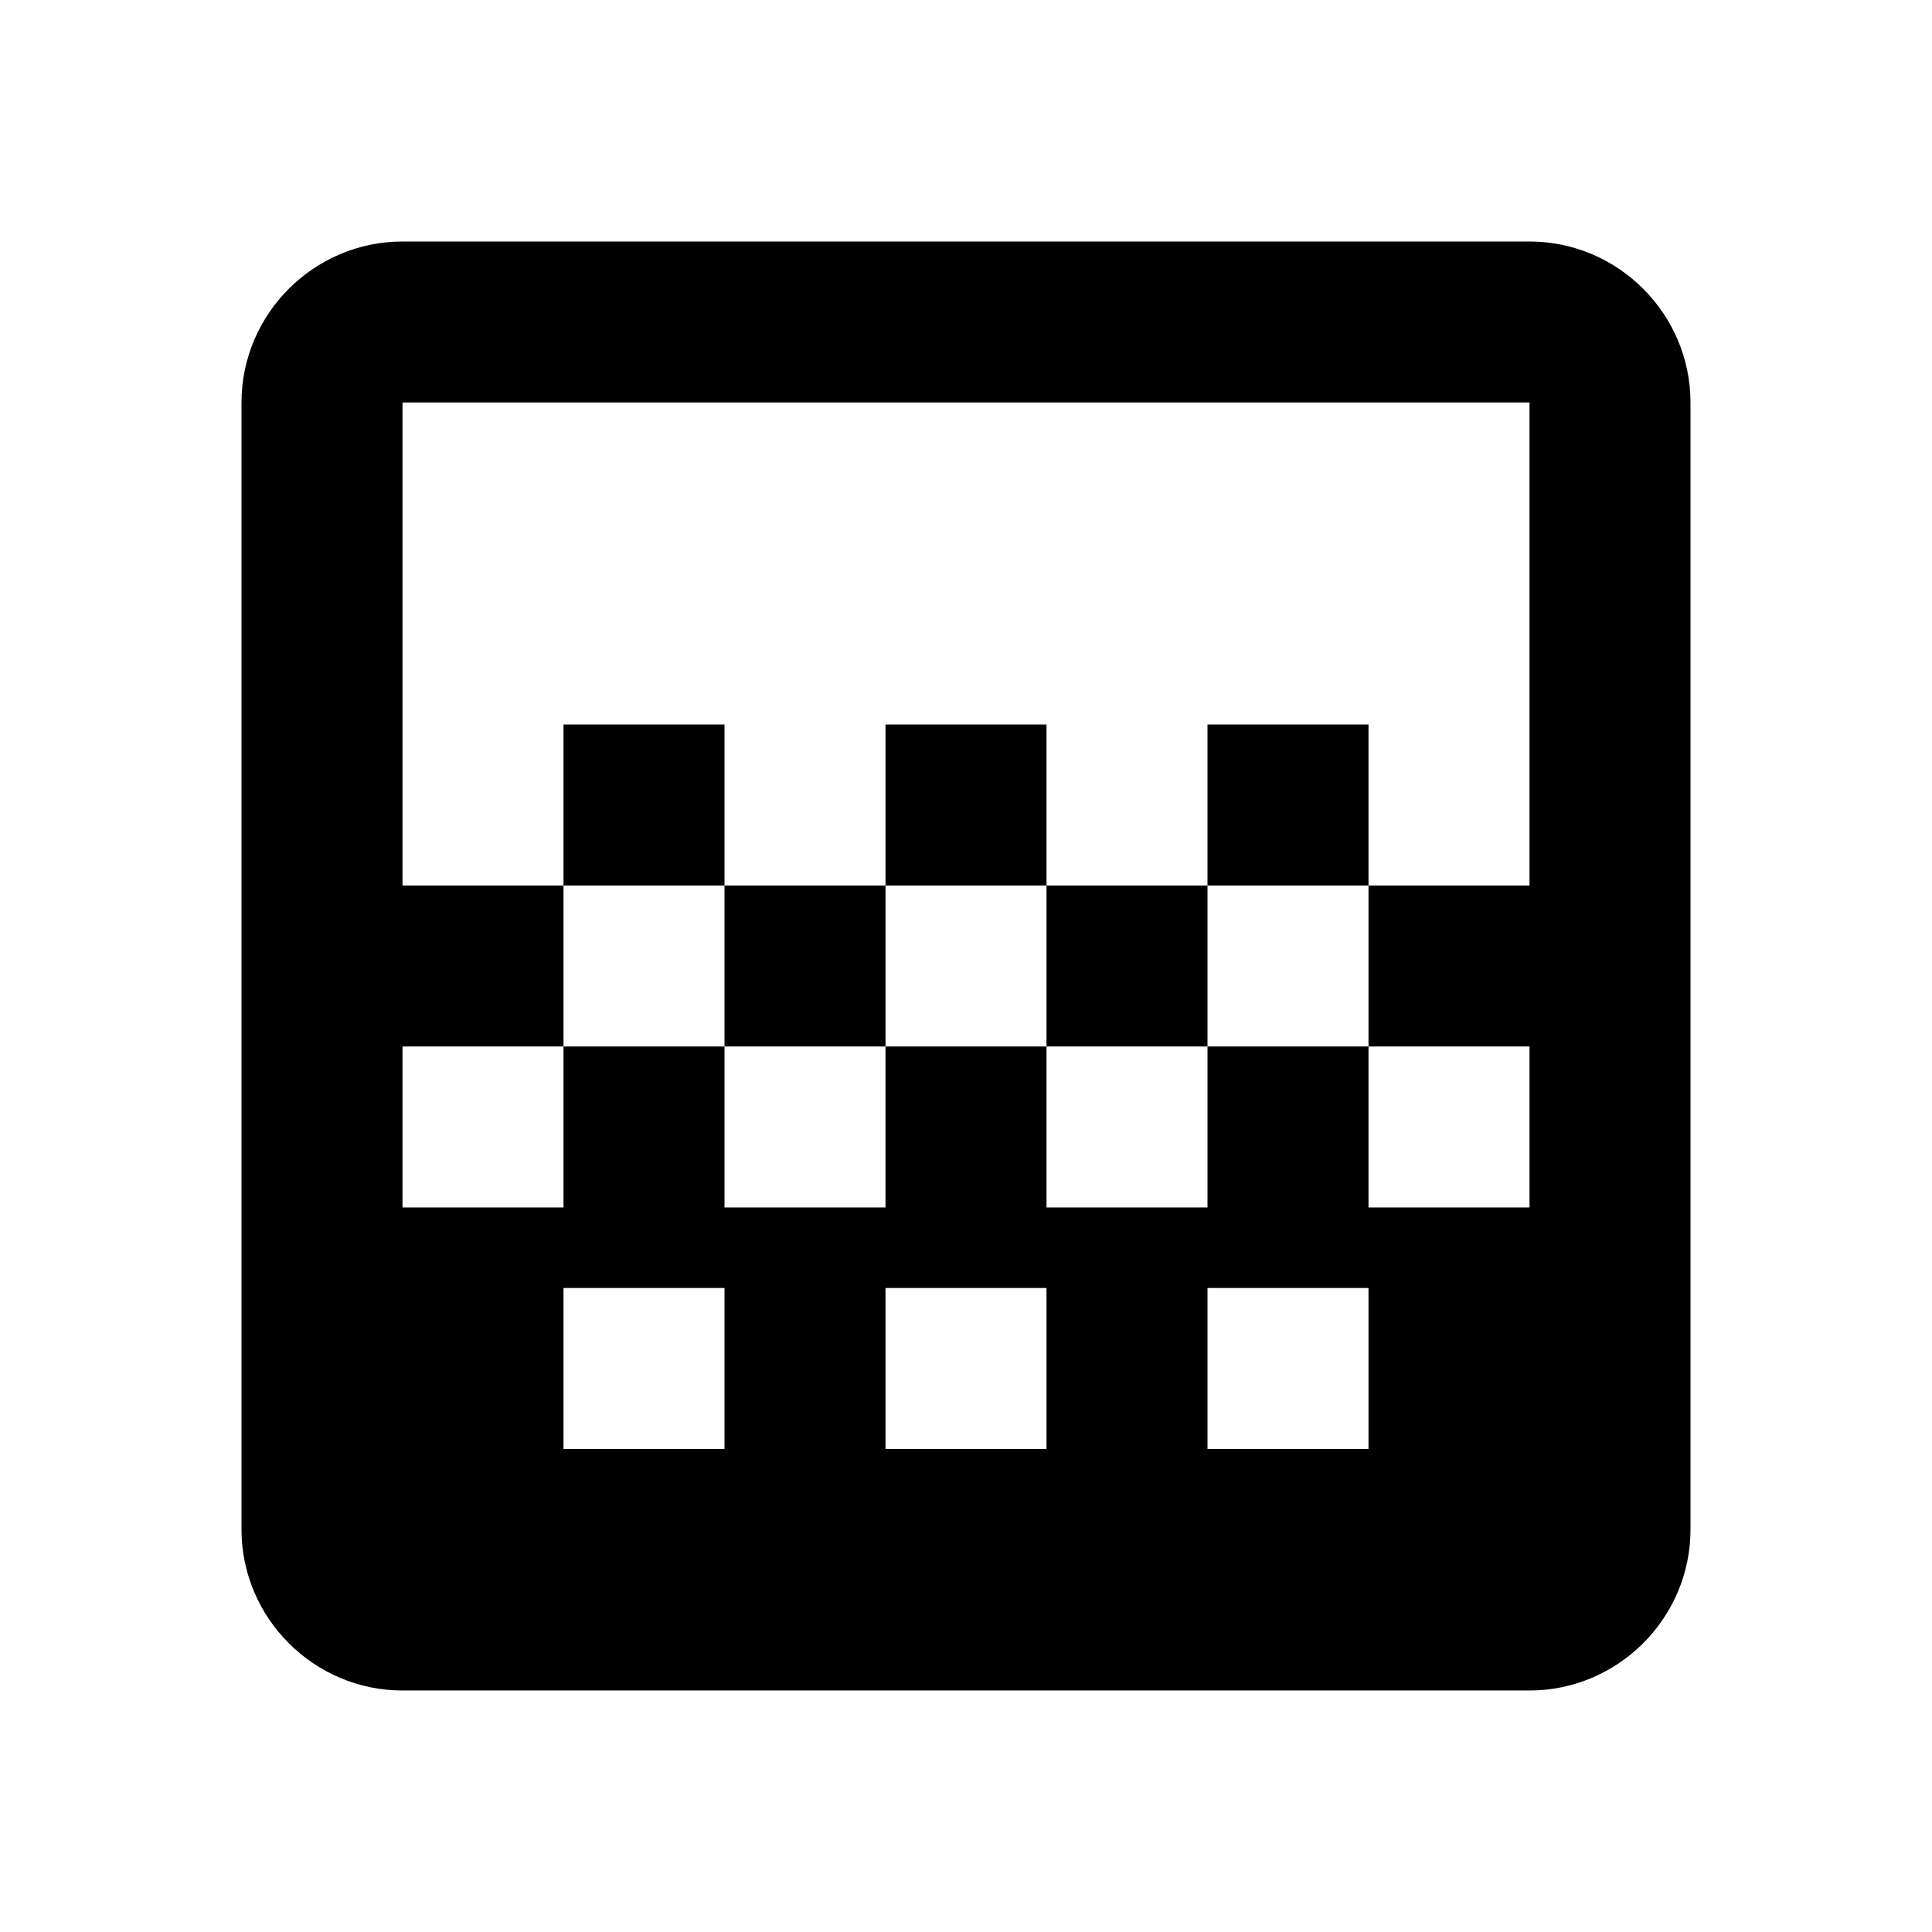 <?xml version="1.0" encoding="UTF-8" standalone="no"?>
<svg
   xmlns:dc="http://purl.org/dc/elements/1.1/"
   xmlns:cc="http://creativecommons.org/ns#"
   xmlns:rdf="http://www.w3.org/1999/02/22-rdf-syntax-ns#"
   xmlns:svg="http://www.w3.org/2000/svg"
   xmlns="http://www.w3.org/2000/svg"
   xmlns:sodipodi="http://sodipodi.sourceforge.net/DTD/sodipodi-0.dtd"
   xmlns:inkscape="http://www.inkscape.org/namespaces/inkscape"
   width="480"
   height="480"
   viewBox="0 0 480 480"
   id="svg2"
   version="1.1"
   inkscape:version="0.91 r13725"
   sodipodi:docname="gradient.svg">
  <defs
     id="defs8" />
  <sodipodi:namedview
     pagecolor="#ffffff"
     bordercolor="#666666"
     borderopacity="1"
     objecttolerance="10"
     gridtolerance="10"
     guidetolerance="10"
     inkscape:pageopacity="0"
     inkscape:pageshadow="2"
     inkscape:window-width="1280"
     inkscape:window-height="660"
     id="namedview6"
     showgrid="false"
     inkscape:zoom="0.61458333"
     inkscape:cx="289.5872"
     inkscape:cy="157.32904"
     inkscape:window-x="-8"
     inkscape:window-y="-8"
     inkscape:window-maximized="1"
     inkscape:current-layer="svg2" />
  <path
     d="m 220,180 40,0 0,40 -40,0 z m -40,40 40,0 0,40 -40,0 z m 80,0 40,0 0,40 -40,0 z m 40,-40 40,0 0,40 -40,0 z m -160,0 40,0 0,40 -40,0 z M 380,60 100,60 C 78,60 60,78 60,100 l 0,280 c 0,22 18,40 40,40 l 280,0 c 22,0 40,-18 40,-40 l 0,-280 C 420,78 402,60 380,60 Z m -200,300 -40,0 0,-40 40,0 0,40 z m 80,0 -40,0 0,-40 40,0 0,40 z m 80,0 -40,0 0,-40 40,0 0,40 z m 40,-140 -40,0 0,40 40,0 0,40 -40,0 0,-40 -40,0 0,40 -40,0 0,-40 -40,0 0,40 -40,0 0,-40 -40,0 0,40 -40,0 0,-40 40,0 0,-40 -40,0 0,-120 280,0 0,120 z"
     id="path4"
     inkscape:connector-curvature="0" />
</svg>
